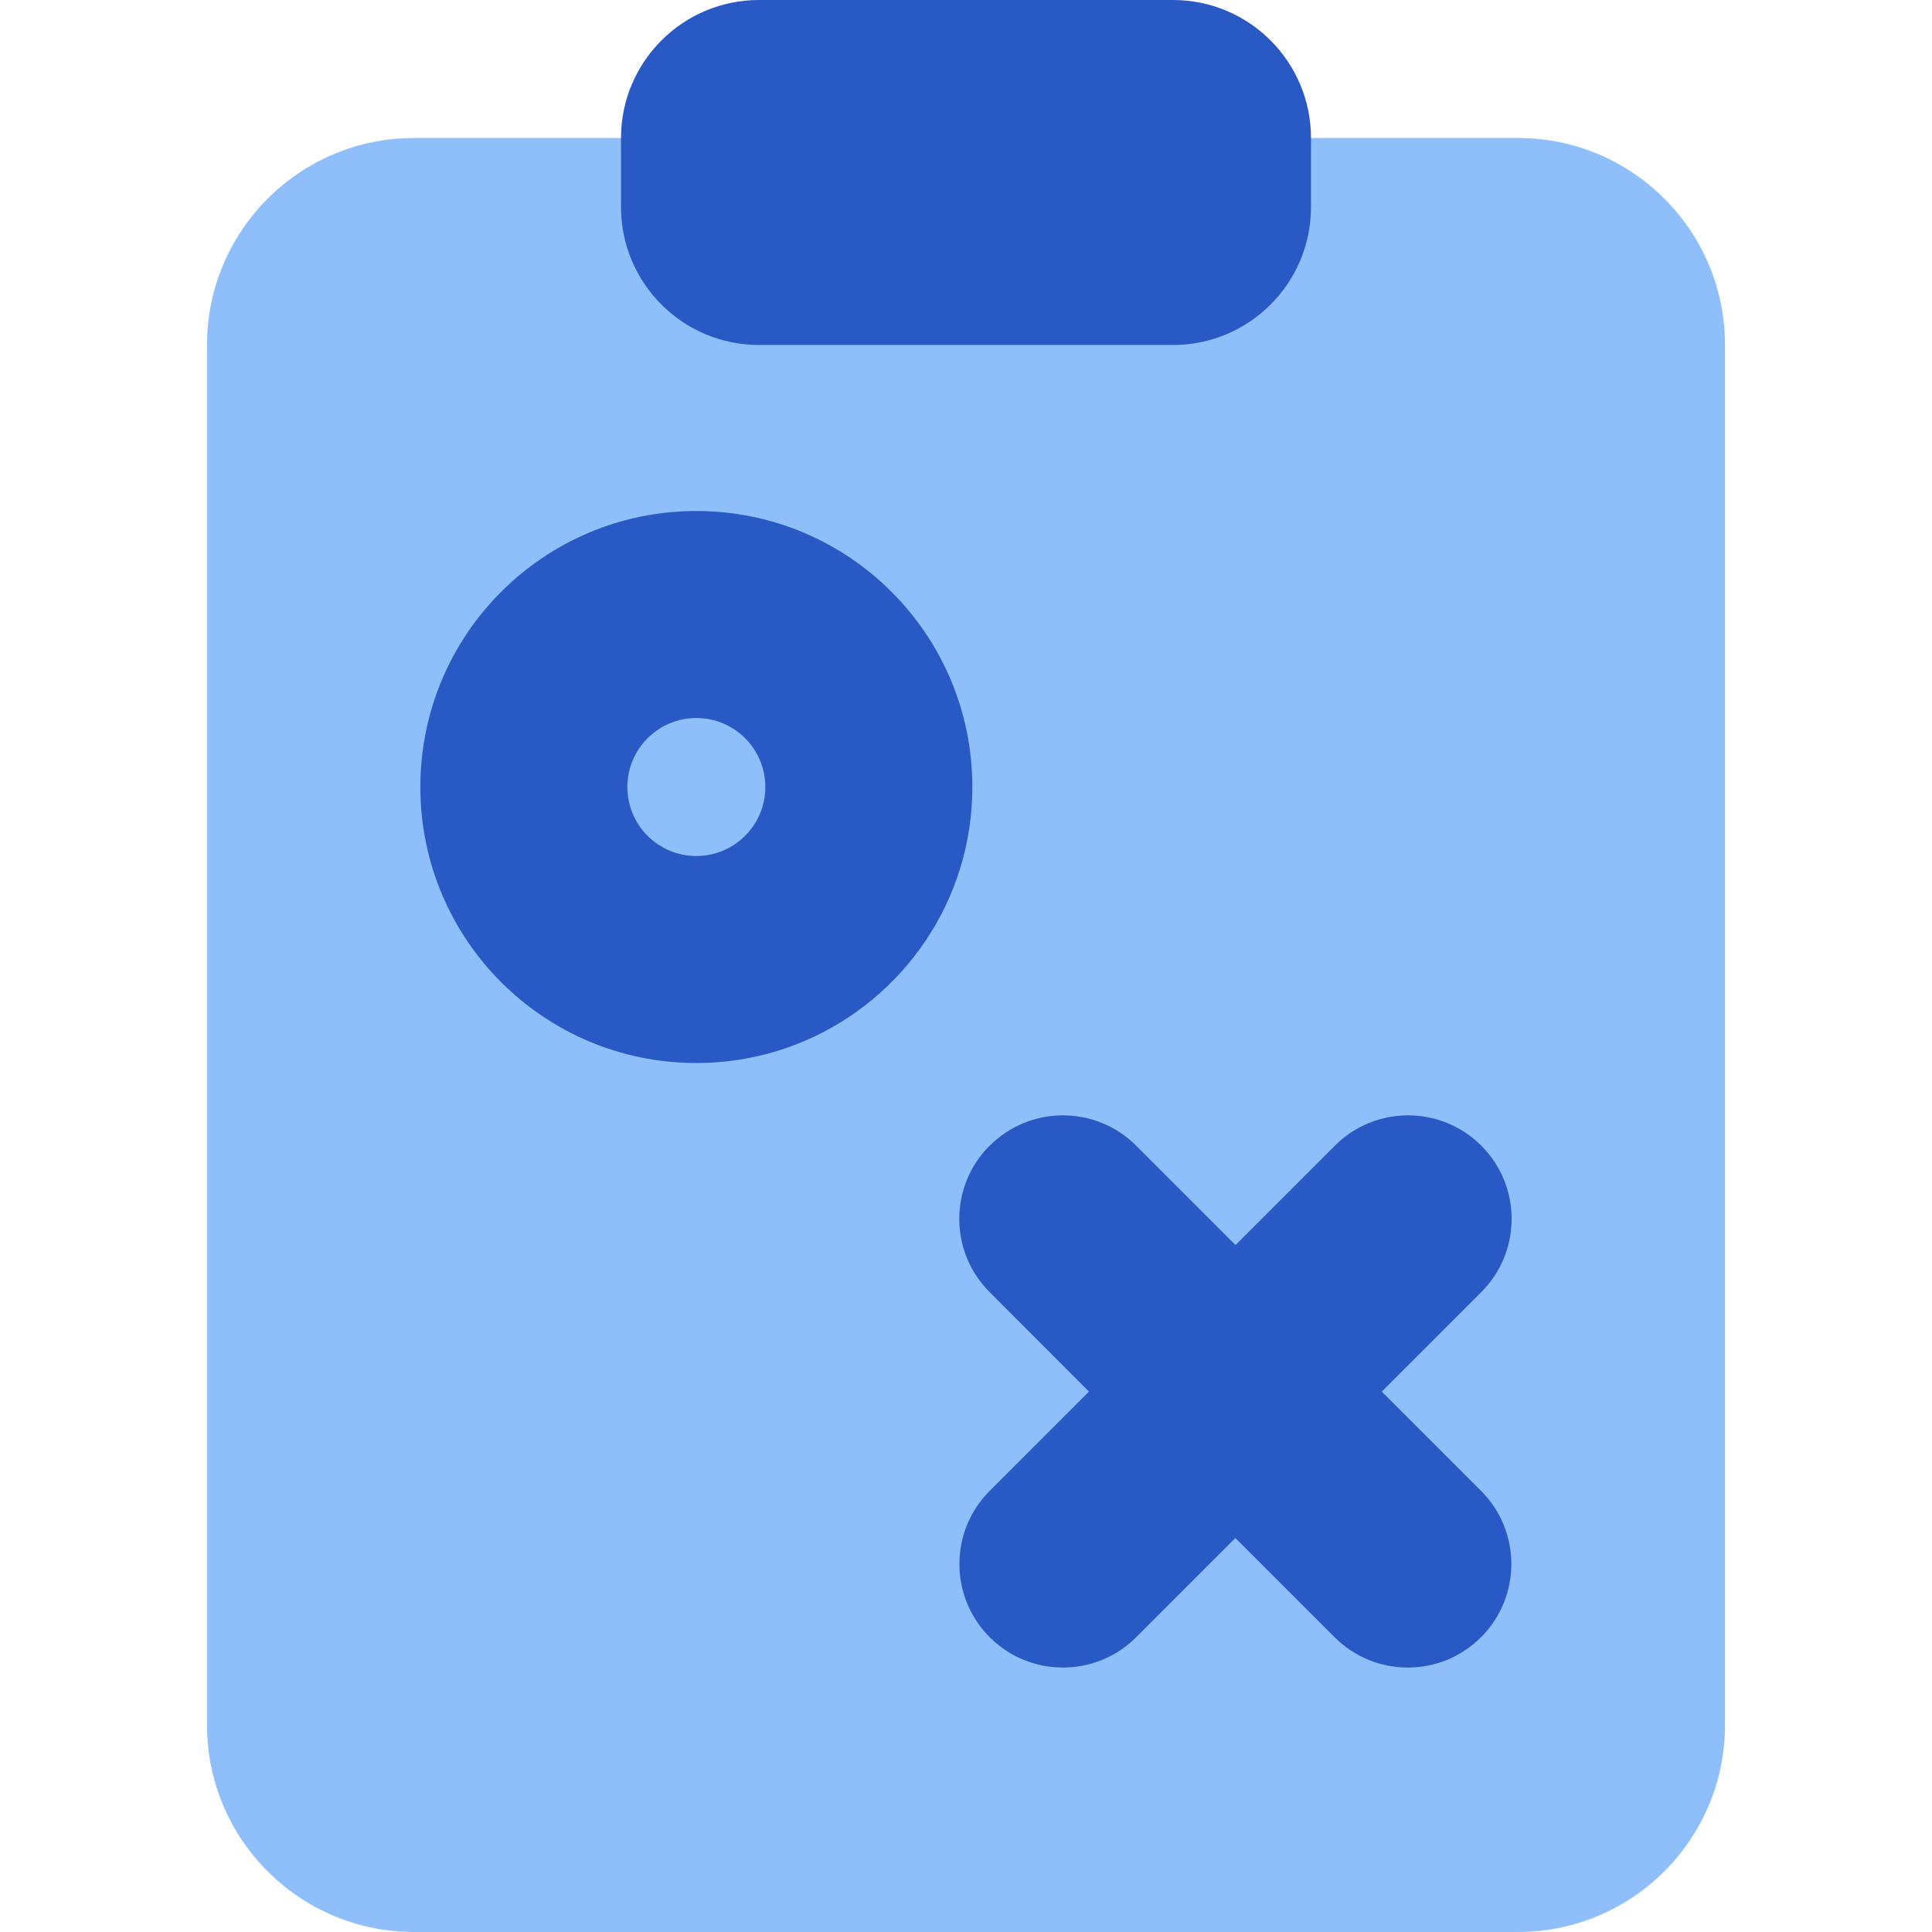 <svg xmlns="http://www.w3.org/2000/svg" fill="none" viewBox="0 0 14 14" id="Strategy-Tasks--Streamline-Core"><desc>Strategy Tasks Streamline Icon: https://streamlinehq.com</desc><g id="strategy-tasks--strategy-tasks-work"><path id="Rectangle 659" fill="#8fbffa" d="M1.5 2.5C1.5 1.672 2.172 1 3 1h8c0.828 0 1.5 0.672 1.5 1.5v10c0 0.828 -0.672 1.5 -1.5 1.5H3c-0.828 0 -1.5 -0.672 -1.5 -1.5v-10Z" stroke-width="1"></path><path id="Union" fill="#2859c5" fill-rule="evenodd" d="M5.5 0c-0.552 0 -1 0.448 -1 1v0.5c0 0.552 0.448 1 1 1h3c0.552 0 1 -0.448 1 -1V1c0 -0.552 -0.448 -1 -1 -1h-3Zm-0.954 5.703c0 -0.276 0.224 -0.5 0.5 -0.5s0.5 0.224 0.5 0.5c0 0.205 -0.124 0.383 -0.304 0.46 -0.059 0.025 -0.125 0.04 -0.196 0.04 -0.276 0 -0.5 -0.224 -0.5 -0.5Zm0.5 -2c-1.105 0 -2 0.895 -2 2 0 1.105 0.895 2 2 2 0.278 0 0.544 -0.057 0.787 -0.161 0.712 -0.305 1.213 -1.013 1.213 -1.839 0 -1.105 -0.895 -2 -2 -2Zm2.126 4.599c0.293 -0.293 0.768 -0.293 1.061 0l0.72 0.72 0.72 -0.72c0.293 -0.293 0.768 -0.293 1.061 0 0.293 0.293 0.293 0.768 0 1.061l-0.721 0.721 0.719 0.719c0.293 0.293 0.293 0.768 0 1.061 -0.293 0.293 -0.768 0.293 -1.061 0l-0.719 -0.719 -0.719 0.719c-0.293 0.293 -0.768 0.293 -1.061 0 -0.293 -0.293 -0.293 -0.768 0 -1.061l0.719 -0.719 -0.72 -0.721c-0.293 -0.293 -0.293 -0.768 0 -1.061Z" clip-rule="evenodd" stroke-width="1"></path></g></svg>